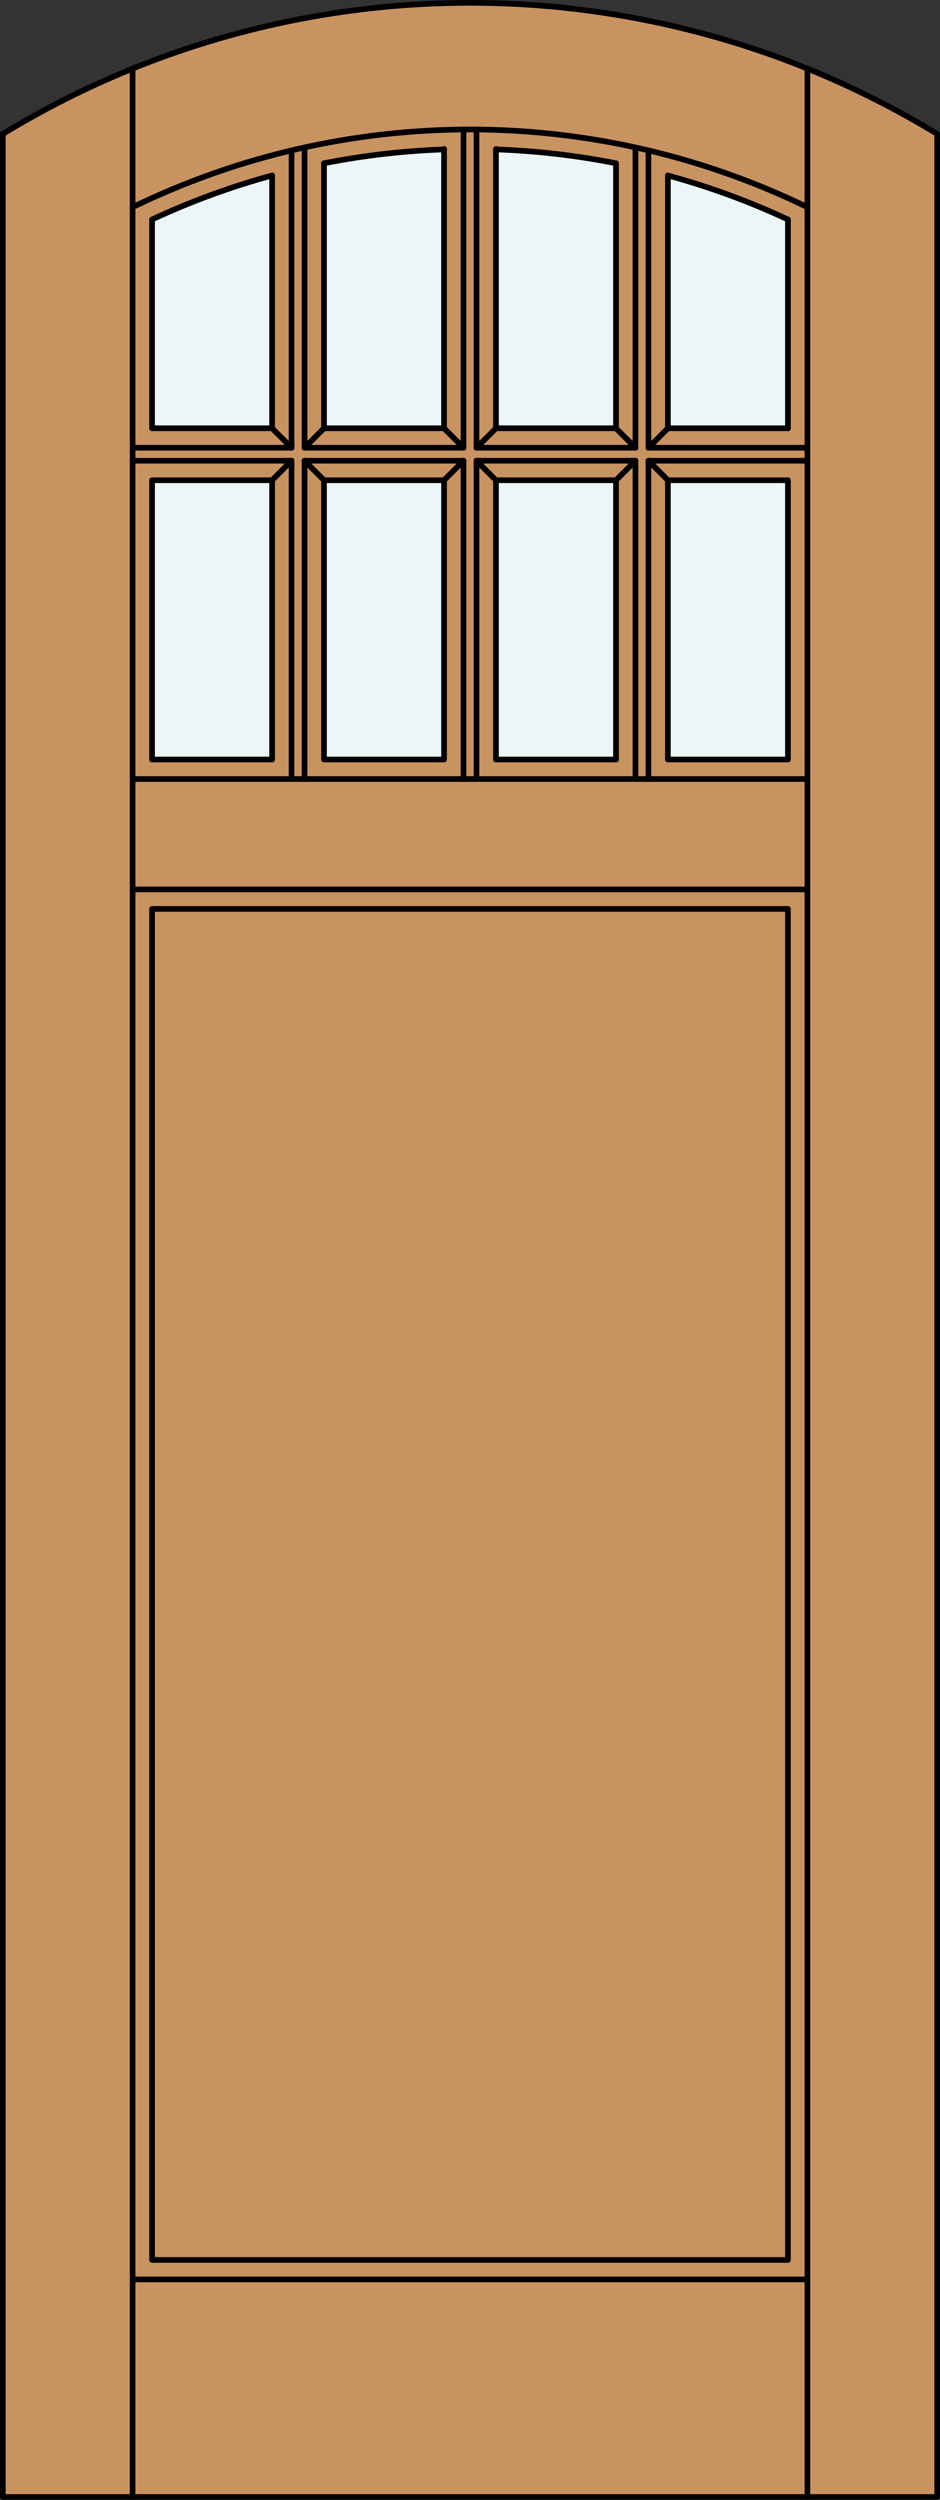 <?xml version="1.0" encoding="utf-8"?>
<!-- Generator: Adobe Illustrator 14.0.0, SVG Export Plug-In . SVG Version: 6.00 Build 43363)  -->
<!DOCTYPE svg PUBLIC "-//W3C//DTD SVG 1.1//EN" "http://www.w3.org/Graphics/SVG/1.1/DTD/svg11.dtd">
<svg version="1.1" id="Layer_1" xmlns="http://www.w3.org/2000/svg" xmlns:xlink="http://www.w3.org/1999/xlink" x="0px" y="0px"
	 width="83.012px" height="220.531px" viewBox="0 0 83.012 220.531" enable-background="new 0 0 83.012 220.531"
	 xml:space="preserve">
<rect x="0" y="0" width="83.012" height="220.531" fill="#333333" stroke="none"/>
<g id="DOOR_FILL">
	<path fill="#C89361" d="M0.25,11.816c25.342-15.422,57.17-15.422,82.512,0v208.465H0.25V11.816z"/>
</g>
<g id="GLASS">
	<rect x="13.429" y="42.365" fill="#EDF6F6" width="10.601" height="24.639"/>
	<path fill="#EDF6F6" d="M24.029,37.781h-10.6V19.363c3.417-1.593,6.963-2.892,10.601-3.883L24.029,37.781L24.029,37.781z"/>
	<rect x="28.613" y="42.365" fill="#EDF6F6" width="10.602" height="24.639"/>
	<path fill="#EDF6F6" d="M39.214,37.781H28.613V14.404c3.495-0.69,7.04-1.1,10.602-1.223V37.781z"/>
	<rect x="43.798" y="42.365" fill="#EDF6F6" width="10.601" height="24.639"/>
	<path fill="#EDF6F6" d="M54.398,37.781h-10.6v-24.6c3.561,0.123,7.104,0.532,10.601,1.223L54.398,37.781L54.398,37.781z"/>
	<rect x="58.982" y="42.365" fill="#EDF6F6" width="10.602" height="24.639"/>
	<path fill="#EDF6F6" d="M69.583,37.781H58.982V15.48c3.638,0.992,7.185,2.29,10.602,3.883V37.781z"/>
</g>
<g id="_x31_">
	<polyline fill="none" stroke="#000000" stroke-width="0.5" stroke-linecap="round" stroke-linejoin="round" points="0.25,11.816 
		0.25,220.281 82.762,220.281 82.762,11.816 	"/>
	
		<line fill="none" stroke="#000000" stroke-width="0.5" stroke-linecap="round" stroke-linejoin="round" x1="11.71" y1="220.281" x2="11.71" y2="6.056"/>
	
		<line fill="none" stroke="#000000" stroke-width="0.5" stroke-linecap="round" stroke-linejoin="round" x1="71.302" y1="220.281" x2="71.302" y2="6.056"/>
	<path fill="none" stroke="#000000" stroke-width="0.5" stroke-linecap="round" stroke-linejoin="round" d="M82.762,11.816
		c-25.342-15.421-57.17-15.421-82.512,0"/>
	<path fill="none" stroke="#000000" stroke-width="0.5" stroke-linecap="round" stroke-linejoin="round" d="M71.302,18.277
		c-18.813-9.139-40.779-9.139-59.592,0"/>
	<path fill="none" stroke="#000000" stroke-width="0.5" stroke-linecap="round" stroke-linejoin="round" d="M69.583,19.363
		c-3.417-1.593-6.963-2.891-10.602-3.883"/>
	<path fill="none" stroke="#000000" stroke-width="0.5" stroke-linecap="round" stroke-linejoin="round" d="M54.398,14.404
		c-3.495-0.69-7.04-1.1-10.601-1.223"/>
	<path fill="none" stroke="#000000" stroke-width="0.5" stroke-linecap="round" stroke-linejoin="round" d="M39.214,13.182
		c-3.562,0.123-7.105,0.532-10.602,1.223"/>
	<path fill="none" stroke="#000000" stroke-width="0.5" stroke-linecap="round" stroke-linejoin="round" d="M24.029,15.48
		c-3.637,0.991-7.184,2.29-10.601,3.883"/>
	
		<line fill="none" stroke="#000000" stroke-width="0.5" stroke-linecap="round" stroke-linejoin="round" x1="42.079" y1="39.5" x2="56.117" y2="39.5"/>
	
		<line fill="none" stroke="#000000" stroke-width="0.5" stroke-linecap="round" stroke-linejoin="round" x1="56.117" y1="39.5" x2="56.117" y2="13.007"/>
	
		<line fill="none" stroke="#000000" stroke-width="0.5" stroke-linecap="round" stroke-linejoin="round" x1="54.398" y1="37.781" x2="54.398" y2="14.404"/>
	
		<line fill="none" stroke="#000000" stroke-width="0.5" stroke-linecap="round" stroke-linejoin="round" x1="43.798" y1="13.143" x2="43.798" y2="37.781"/>
	
		<rect x="13.429" y="42.365" fill="none" stroke="#000000" stroke-width="0.5" stroke-linecap="round" stroke-linejoin="round" width="10.601" height="24.639"/>
	<polyline fill="none" stroke="#000000" stroke-width="0.5" stroke-linecap="round" stroke-linejoin="round" points="25.749,68.724 
		25.749,40.646 11.71,40.646 	"/>
	
		<line fill="none" stroke="#000000" stroke-width="0.5" stroke-linecap="round" stroke-linejoin="round" x1="11.71" y1="68.724" x2="71.302" y2="68.724"/>
	
		<line fill="none" stroke="#000000" stroke-width="0.5" stroke-linecap="round" stroke-linejoin="round" x1="43.798" y1="37.781" x2="54.398" y2="37.781"/>
	
		<line fill="none" stroke="#000000" stroke-width="0.5" stroke-linecap="round" stroke-linejoin="round" x1="28.613" y1="14.404" x2="28.613" y2="37.781"/>
	
		<line fill="none" stroke="#000000" stroke-width="0.5" stroke-linecap="round" stroke-linejoin="round" x1="58.982" y1="37.781" x2="69.583" y2="37.781"/>
	
		<line fill="none" stroke="#000000" stroke-width="0.5" stroke-linecap="round" stroke-linejoin="round" x1="13.429" y1="37.781" x2="24.029" y2="37.781"/>
	
		<rect x="43.798" y="42.365" fill="none" stroke="#000000" stroke-width="0.5" stroke-linecap="round" stroke-linejoin="round" width="10.601" height="24.639"/>
	
		<line fill="none" stroke="#000000" stroke-width="0.5" stroke-linecap="round" stroke-linejoin="round" x1="39.214" y1="37.781" x2="40.933" y2="39.5"/>
	
		<line fill="none" stroke="#000000" stroke-width="0.5" stroke-linecap="round" stroke-linejoin="round" x1="40.933" y1="40.646" x2="39.214" y2="42.365"/>
	
		<line fill="none" stroke="#000000" stroke-width="0.5" stroke-linecap="round" stroke-linejoin="round" x1="58.982" y1="37.781" x2="57.263" y2="39.5"/>
	
		<line fill="none" stroke="#000000" stroke-width="0.5" stroke-linecap="round" stroke-linejoin="round" x1="24.029" y1="37.781" x2="25.749" y2="39.5"/>
	
		<line fill="none" stroke="#000000" stroke-width="0.5" stroke-linecap="round" stroke-linejoin="round" x1="26.895" y1="40.646" x2="28.613" y2="42.365"/>
	
		<line fill="none" stroke="#000000" stroke-width="0.5" stroke-linecap="round" stroke-linejoin="round" x1="25.749" y1="40.646" x2="24.029" y2="42.365"/>
	
		<line fill="none" stroke="#000000" stroke-width="0.5" stroke-linecap="round" stroke-linejoin="round" x1="69.583" y1="37.781" x2="69.583" y2="19.363"/>
	
		<line fill="none" stroke="#000000" stroke-width="0.5" stroke-linecap="round" stroke-linejoin="round" x1="57.263" y1="39.5" x2="71.302" y2="39.5"/>
	
		<line fill="none" stroke="#000000" stroke-width="0.5" stroke-linecap="round" stroke-linejoin="round" x1="58.982" y1="15.48" x2="58.982" y2="37.781"/>
	
		<line fill="none" stroke="#000000" stroke-width="0.5" stroke-linecap="round" stroke-linejoin="round" x1="40.933" y1="39.5" x2="40.933" y2="11.423"/>
	
		<line fill="none" stroke="#000000" stroke-width="0.5" stroke-linecap="round" stroke-linejoin="round" x1="57.263" y1="40.646" x2="57.263" y2="68.723"/>
	
		<line fill="none" stroke="#000000" stroke-width="0.5" stroke-linecap="round" stroke-linejoin="round" x1="24.029" y1="37.781" x2="24.029" y2="15.48"/>
	
		<line fill="none" stroke="#000000" stroke-width="0.5" stroke-linecap="round" stroke-linejoin="round" x1="71.302" y1="78.464" x2="11.71" y2="78.464"/>
	
		<line fill="none" stroke="#000000" stroke-width="0.5" stroke-linecap="round" stroke-linejoin="round" x1="57.263" y1="13.269" x2="57.263" y2="39.5"/>
	
		<line fill="none" stroke="#000000" stroke-width="0.5" stroke-linecap="round" stroke-linejoin="round" x1="26.895" y1="39.5" x2="40.933" y2="39.5"/>
	
		<line fill="none" stroke="#000000" stroke-width="0.5" stroke-linecap="round" stroke-linejoin="round" x1="42.079" y1="11.423" x2="42.079" y2="39.5"/>
	
		<line fill="none" stroke="#000000" stroke-width="0.5" stroke-linecap="round" stroke-linejoin="round" x1="25.749" y1="39.5" x2="25.749" y2="13.269"/>
	<polyline fill="none" stroke="#000000" stroke-width="0.5" stroke-linecap="round" stroke-linejoin="round" points="40.933,68.724 
		40.933,40.646 26.895,40.646 26.895,68.724 	"/>
	
		<line fill="none" stroke="#000000" stroke-width="0.5" stroke-linecap="round" stroke-linejoin="round" x1="11.71" y1="39.5" x2="25.749" y2="39.5"/>
	
		<rect x="58.982" y="42.365" fill="none" stroke="#000000" stroke-width="0.5" stroke-linecap="round" stroke-linejoin="round" width="10.602" height="24.639"/>
	
		<line fill="none" stroke="#000000" stroke-width="0.5" stroke-linecap="round" stroke-linejoin="round" x1="26.895" y1="13.007" x2="26.895" y2="39.5"/>
	
		<rect x="28.613" y="42.365" fill="none" stroke="#000000" stroke-width="0.5" stroke-linecap="round" stroke-linejoin="round" width="10.602" height="24.639"/>
	
		<line fill="none" stroke="#000000" stroke-width="0.5" stroke-linecap="round" stroke-linejoin="round" x1="28.613" y1="37.781" x2="39.214" y2="37.781"/>
	
		<rect x="13.429" y="80.184" fill="none" stroke="#000000" stroke-width="0.5" stroke-linecap="round" stroke-linejoin="round" width="56.154" height="119.184"/>
	
		<line fill="none" stroke="#000000" stroke-width="0.5" stroke-linecap="round" stroke-linejoin="round" x1="56.117" y1="40.646" x2="54.398" y2="42.365"/>
	
		<line fill="none" stroke="#000000" stroke-width="0.5" stroke-linecap="round" stroke-linejoin="round" x1="43.798" y1="37.781" x2="42.079" y2="39.5"/>
	
		<line fill="none" stroke="#000000" stroke-width="0.5" stroke-linecap="round" stroke-linejoin="round" x1="39.214" y1="37.781" x2="39.214" y2="13.143"/>
	<polyline fill="none" stroke="#000000" stroke-width="0.5" stroke-linecap="round" stroke-linejoin="round" points="56.117,68.724 
		56.117,40.646 42.079,40.646 42.079,68.724 	"/>
	
		<line fill="none" stroke="#000000" stroke-width="0.5" stroke-linecap="round" stroke-linejoin="round" x1="13.429" y1="19.363" x2="13.429" y2="37.781"/>
	<polyline fill="none" stroke="#000000" stroke-width="0.5" stroke-linecap="round" stroke-linejoin="round" points="71.302,40.646 
		57.263,40.646 58.982,42.365 	"/>
	
		<line fill="none" stroke="#000000" stroke-width="0.5" stroke-linecap="round" stroke-linejoin="round" x1="28.613" y1="37.781" x2="26.895" y2="39.5"/>
	
		<line fill="none" stroke="#000000" stroke-width="0.5" stroke-linecap="round" stroke-linejoin="round" x1="42.079" y1="40.646" x2="43.798" y2="42.365"/>
	
		<line fill="none" stroke="#000000" stroke-width="0.5" stroke-linecap="round" stroke-linejoin="round" x1="54.398" y1="37.781" x2="56.117" y2="39.5"/>
	
		<line fill="none" stroke="#000000" stroke-width="0.5" stroke-linecap="round" stroke-linejoin="round" x1="11.71" y1="201.086" x2="71.302" y2="201.086"/>
</g>
<g id="_x30_">
</g>
<g id="Layer_1_1_">
</g>
</svg>
